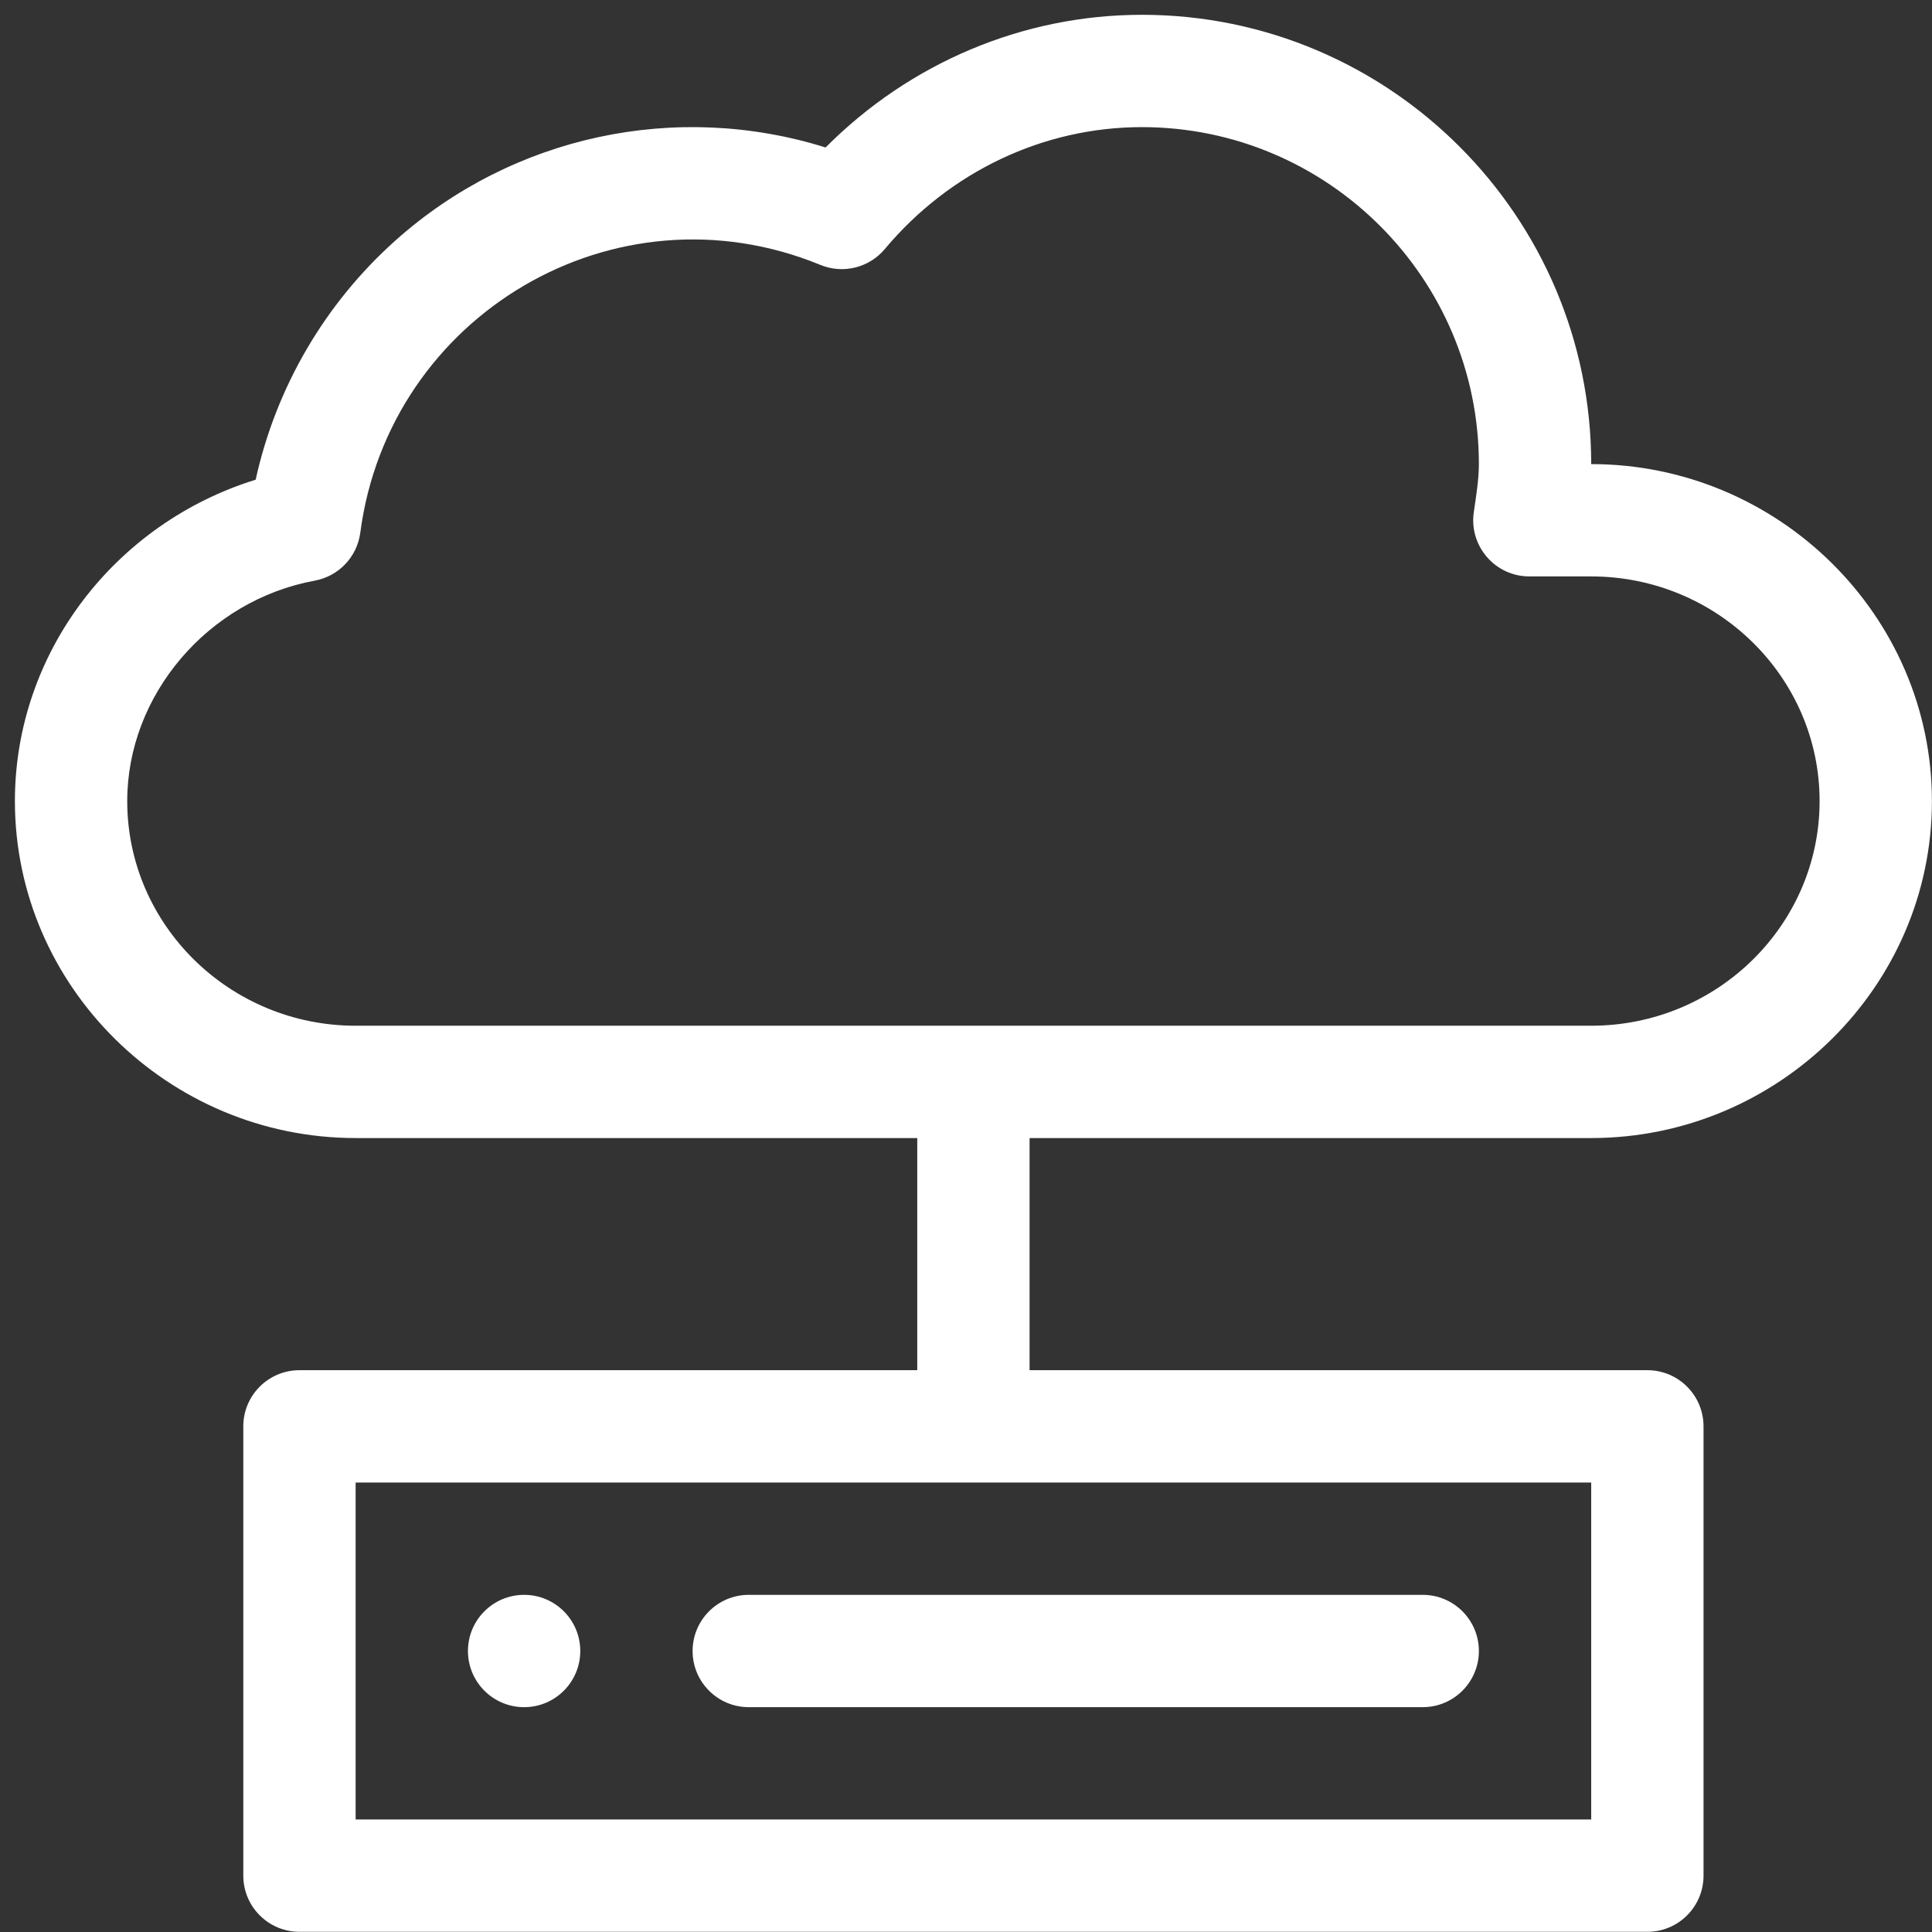 <svg  viewBox="0 0 129 129" fill="none" xmlns="http://www.w3.org/2000/svg">
<rect x="0" y="0" width="129" height="129" fill="#333333" stroke="none"/>
<path d="M106.245 75.988C118.725 75.988 128.995 65.881 128.995 53.488C128.995 41.108 118.737 30.988 106.245 30.988C106.245 14.446 92.787 0.988 76.245 0.988C68.32 0.988 60.758 4.188 55.124 9.847C45.143 6.725 34.25 9.06 26.429 16.035C21.692 20.259 18.427 25.867 17.07 32.031C7.706 34.926 0.995 43.552 0.995 53.488C0.995 65.868 11.253 75.988 23.745 75.988H61.245V91.488H19.995C17.924 91.488 16.245 93.167 16.245 95.238V125.238C16.245 127.309 17.924 128.988 19.995 128.988H109.995C112.066 128.988 113.745 127.309 113.745 125.238V95.238C113.745 93.167 112.066 91.488 109.995 91.488H68.745V75.988H106.245ZM106.245 98.988V121.488H23.745V98.988H106.245ZM23.745 68.488C15.336 68.488 8.495 61.759 8.495 53.488C8.495 46.411 13.879 40.084 21.017 38.77C22.618 38.475 23.845 37.182 24.057 35.569C25.958 21.058 41.051 12.048 54.779 17.689C56.29 18.31 58.03 17.881 59.079 16.628C63.412 11.455 69.669 8.488 76.245 8.488C88.652 8.488 98.745 18.582 98.745 30.988C98.745 31.987 98.564 33.114 98.405 34.203C98.08 36.461 99.832 38.488 102.117 38.488H106.245C114.654 38.488 121.495 45.217 121.495 53.488C121.495 61.759 114.654 68.488 106.245 68.488H23.745ZM49.995 113.988H94.995C97.066 113.988 98.745 112.309 98.745 110.238C98.745 108.167 97.066 106.488 94.995 106.488H49.995C47.924 106.488 46.245 108.167 46.245 110.238C46.245 112.309 47.924 113.988 49.995 113.988ZM34.995 113.988C37.066 113.988 38.745 112.309 38.745 110.238C38.745 108.167 37.066 106.488 34.995 106.488C32.924 106.488 31.245 108.167 31.245 110.238C31.245 112.309 32.924 113.988 34.995 113.988Z" fill="#fff"/>
</svg>
